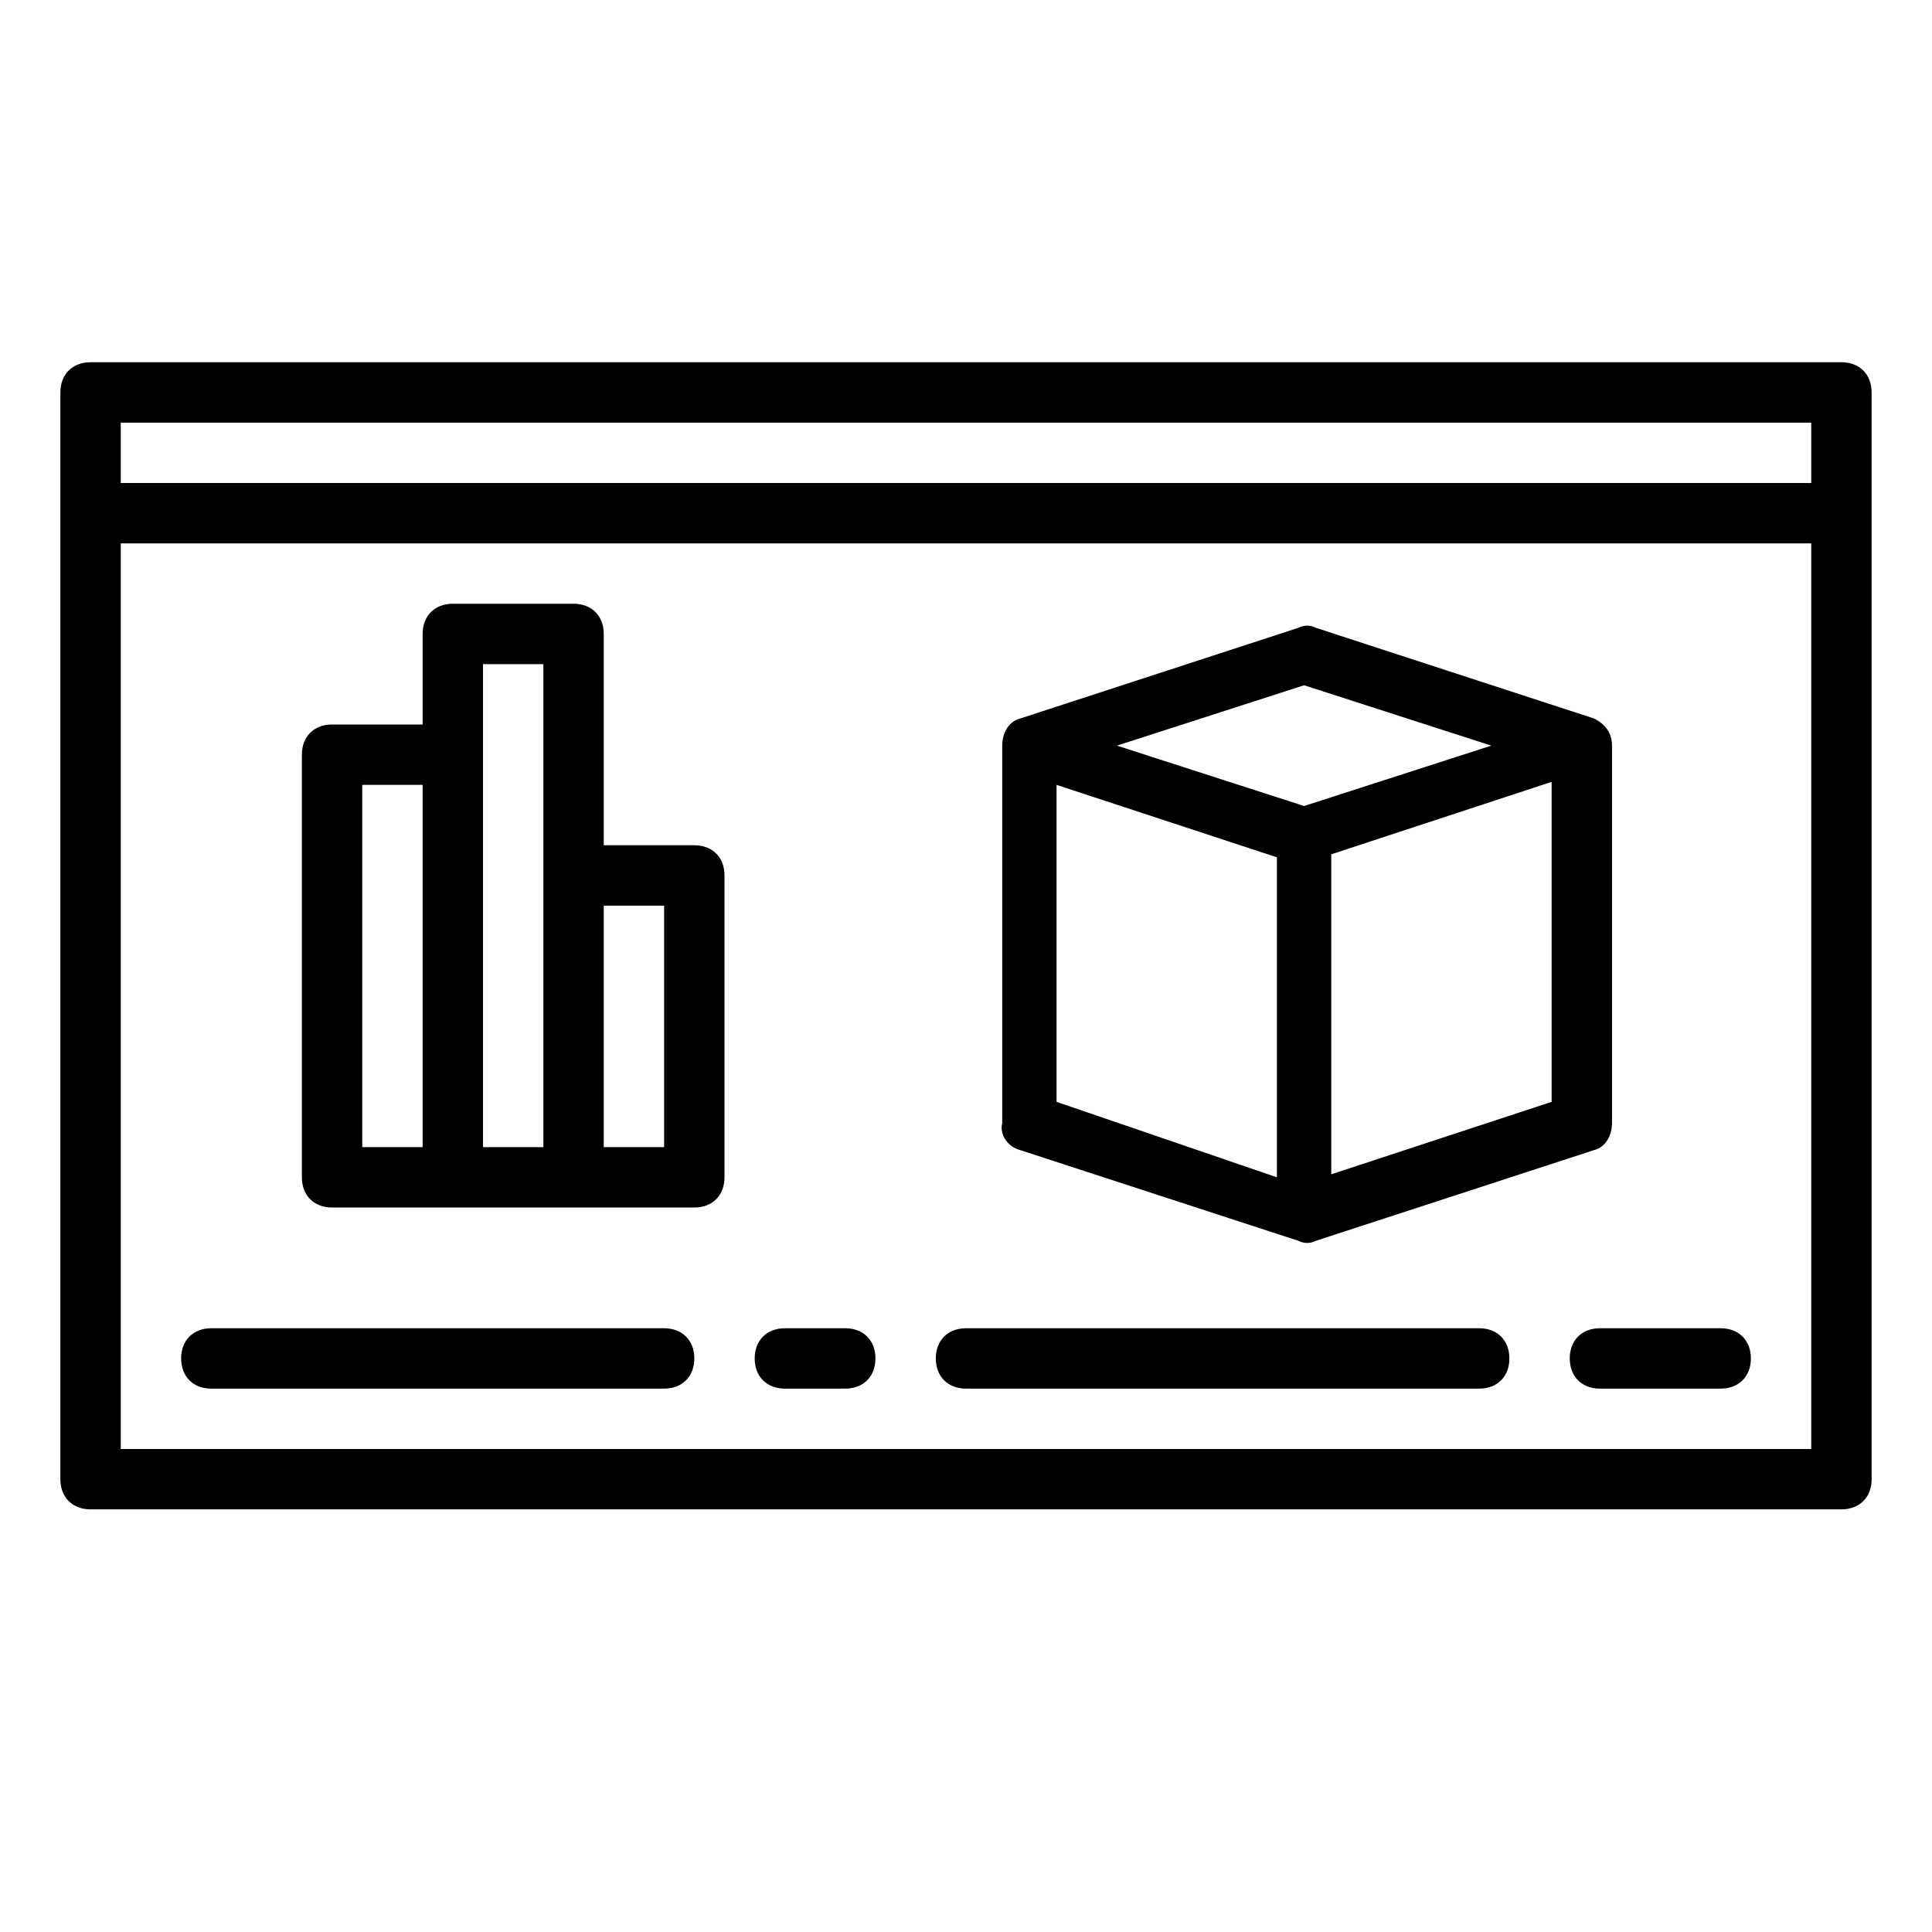 <?xml version="1.0" encoding="UTF-8"?> <!-- Generator: Adobe Illustrator 26.0.3, SVG Export Plug-In . SVG Version: 6.00 Build 0) --> <svg xmlns="http://www.w3.org/2000/svg" xmlns:xlink="http://www.w3.org/1999/xlink" version="1.1" id="Layer_1" x="0px" y="0px" viewBox="0 0 64 64" style="enable-background:new 0 0 64 64;" xml:space="preserve"> <g> <path d="M61,50c0.6,0,1-0.4,1-1V13c0-0.6-0.4-1-1-1H3c-0.6,0-1,0.4-1,1v36c0,0.6,0.4,1,1,1 M4,14h56v2H4V14z M4,48V18h56v30H4z"></path> <path d="M23,28h-3v-7c0-0.6-0.4-1-1-1h-4c-0.6,0-1,0.4-1,1v3h-3c-0.6,0-1,0.4-1,1v14c0,0.6,0.4,1,1,1h12c0.6,0,1-0.4,1-1V29 C24,28.4,23.6,28,23,28z M12,26h2v12h-2V26z M16,22h2v16h-2V22z M22,38h-2v-8h2V38z"></path> <path d="M57,44h-4c-0.6,0-1,0.4-1,1s0.4,1,1,1h4c0.6,0,1-0.4,1-1S57.6,44,57,44z"></path> <path d="M22,44H7c-0.6,0-1,0.4-1,1s0.4,1,1,1h15c0.6,0,1-0.4,1-1S22.6,44,22,44z"></path> <path d="M28,44h-2c-0.6,0-1,0.4-1,1s0.4,1,1,1h2c0.6,0,1-0.4,1-1S28.6,44,28,44z"></path> <path d="M49,44H32c-0.6,0-1,0.4-1,1s0.4,1,1,1h17c0.6,0,1-0.4,1-1S49.6,44,49,44z"></path> </g> <path d="M33.8,38.1l9.2,3c0.2,0.1,0.4,0.1,0.6,0l9.2-3c0.4-0.1,0.6-0.5,0.6-0.9V24.7c0-0.4-0.2-0.7-0.6-0.9l-9.2-3 c-0.2-0.1-0.4-0.1-0.6,0l-9.2,3c-0.4,0.1-0.6,0.5-0.6,0.9v12.5C33.1,37.6,33.4,38,33.8,38.1z M35,26l7.3,2.4v10.6L35,36.5V26z M44.1,38.9V28.3l7.3-2.4v10.6L44.1,38.9z M43.2,22.7l6.2,2l-6.2,2l-6.2-2L43.2,22.7z"></path> </svg> 